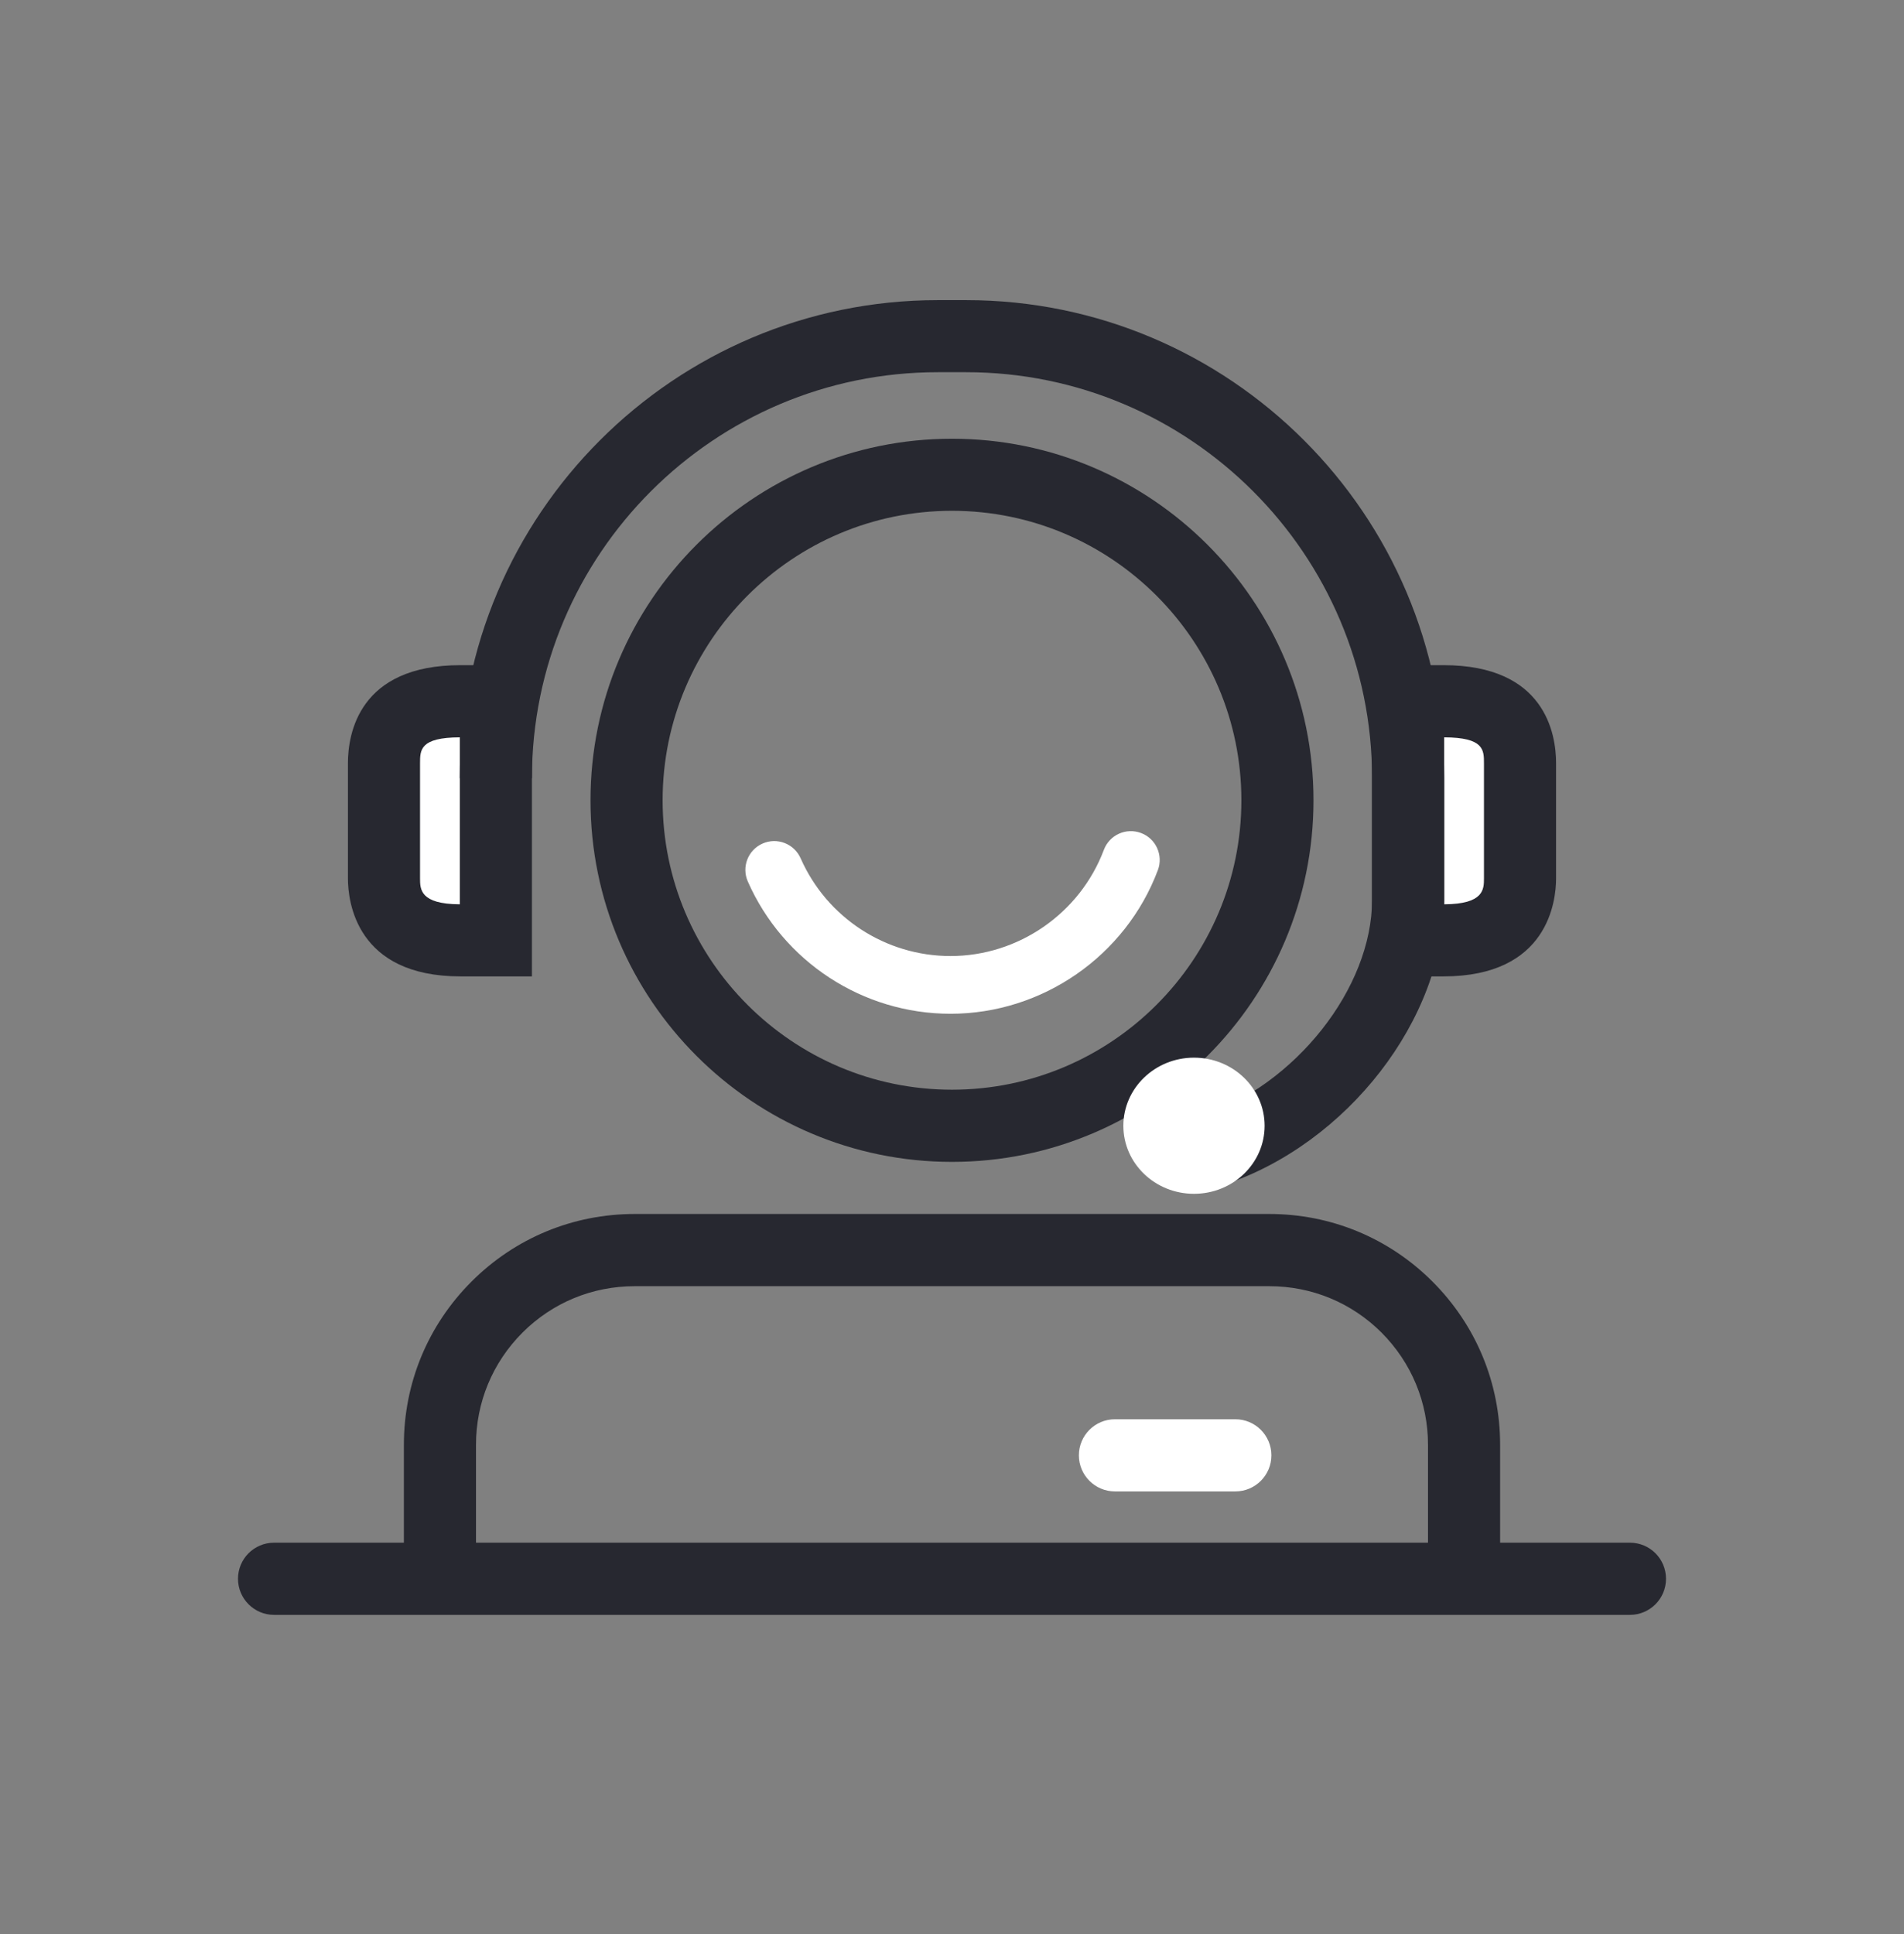 <svg width="64" height="65" viewBox="0 0 64 65" fill="none" xmlns="http://www.w3.org/2000/svg">
<rect x="0" y="0" width="64" height="65" fill="#808080" stroke="none"/>
<path fill-rule="evenodd" clip-rule="evenodd" d="M49.212 53.787C48.542 53.787 48 53.243 48 52.573V48.558C48 47.135 47.445 45.796 46.438 44.786C45.431 43.78 44.091 43.227 42.667 43.227H21.333C19.909 43.227 18.569 43.78 17.562 44.787C16.555 45.795 16 47.134 16 48.557V52.572C16 53.242 15.457 53.785 14.788 53.785C14.118 53.785 13.576 53.242 13.576 52.572V48.557C13.576 46.485 14.382 44.539 15.848 43.073C17.313 41.607 19.261 40.8 21.333 40.8H42.667C44.739 40.8 46.687 41.607 48.152 43.073C49.617 44.539 50.424 46.485 50.424 48.557V52.572C50.424 53.242 49.881 53.785 49.212 53.785M32 17.167C26.636 17.167 22.273 21.532 22.273 26.897C22.273 32.258 26.636 36.623 32 36.623C37.364 36.623 41.727 32.258 41.727 26.897C41.727 21.532 37.364 17.167 32 17.167ZM32 39.049C25.3 39.049 19.849 33.598 19.849 26.897C19.849 20.197 25.299 14.745 32 14.745C38.7 14.745 44.151 20.196 44.151 26.897C44.151 33.597 38.701 39.049 32 39.049Z" fill="#272830"/>
<path fill-rule="evenodd" clip-rule="evenodd" d="M41.524 50.124H37.477C36.808 50.124 36.265 49.581 36.265 48.911C36.265 48.241 36.808 47.699 37.477 47.699H41.524C42.194 47.699 42.736 48.242 42.736 48.911C42.736 49.581 42.193 50.124 41.524 50.124ZM31.95 34.071C29.002 34.071 26.327 32.325 25.137 29.626C24.921 29.136 25.143 28.566 25.633 28.35C26.123 28.133 26.695 28.356 26.912 28.846C27.792 30.842 29.77 32.131 31.95 32.131C34.231 32.131 36.303 30.695 37.104 28.563C37.293 28.06 37.852 27.807 38.354 27.996C38.854 28.183 39.108 28.743 38.92 29.243C37.836 32.131 35.035 34.071 31.95 34.071Z" fill="white"/>
<path fill-rule="evenodd" clip-rule="evenodd" d="M54.788 54.273H9.212C8.542 54.273 8 53.729 8 53.06C8 52.39 8.542 51.847 9.212 51.847H54.788C55.458 51.847 56 52.39 56 53.06C56 53.73 55.457 54.273 54.788 54.273Z" fill="#272830"/>
<path fill-rule="evenodd" clip-rule="evenodd" d="M16.668 31.602H15.477C13.444 31.602 12.907 30.569 12.907 29.519V25.651C12.907 24.561 13.398 23.568 15.477 23.568H16.668V31.602Z" fill="white"/>
<path fill-rule="evenodd" clip-rule="evenodd" d="M15.456 24.781C14.119 24.784 14.119 25.204 14.119 25.651V29.519C14.119 29.886 14.119 30.385 15.456 30.392V24.781ZM17.88 32.815H15.477C11.967 32.815 11.695 30.292 11.695 29.519V25.651C11.695 24.661 12.064 22.355 15.477 22.355H17.88V32.815Z" fill="#272830"/>
<path fill-rule="evenodd" clip-rule="evenodd" d="M47.331 31.602H48.523C50.556 31.602 51.093 30.569 51.093 29.519V25.651C51.093 24.561 50.602 23.568 48.523 23.568H47.331V31.602Z" fill="white"/>
<path fill-rule="evenodd" clip-rule="evenodd" d="M48.544 24.781V30.392C49.881 30.385 49.881 29.886 49.881 29.519V25.651C49.881 25.204 49.881 24.784 48.544 24.781ZM48.523 32.815H46.119V22.355H48.523C51.936 22.355 52.305 24.661 52.305 25.651V29.519C52.305 30.292 52.032 32.815 48.523 32.815Z" fill="#272830"/>
<path fill-rule="evenodd" clip-rule="evenodd" d="M41.13 39.822L40.37 37.522C43.54 36.473 46.12 33.204 46.12 30.239V26.154C46.12 18.63 40 12.509 32.477 12.509H31.523C24 12.509 17.88 18.63 17.88 26.154H15.456C15.456 17.294 22.663 10.087 31.523 10.087H32.477C41.337 10.087 48.544 17.294 48.544 26.154V30.239C48.544 34.237 45.286 38.449 41.13 39.822Z" fill="#272830"/>
<path fill-rule="evenodd" clip-rule="evenodd" d="M40.134 40.122C41.445 40.122 42.508 39.099 42.508 37.836C42.508 36.573 41.445 35.546 40.134 35.546C38.823 35.546 37.76 36.573 37.76 37.836C37.76 39.099 38.823 40.122 40.134 40.122Z" fill="white"/>
</svg>
